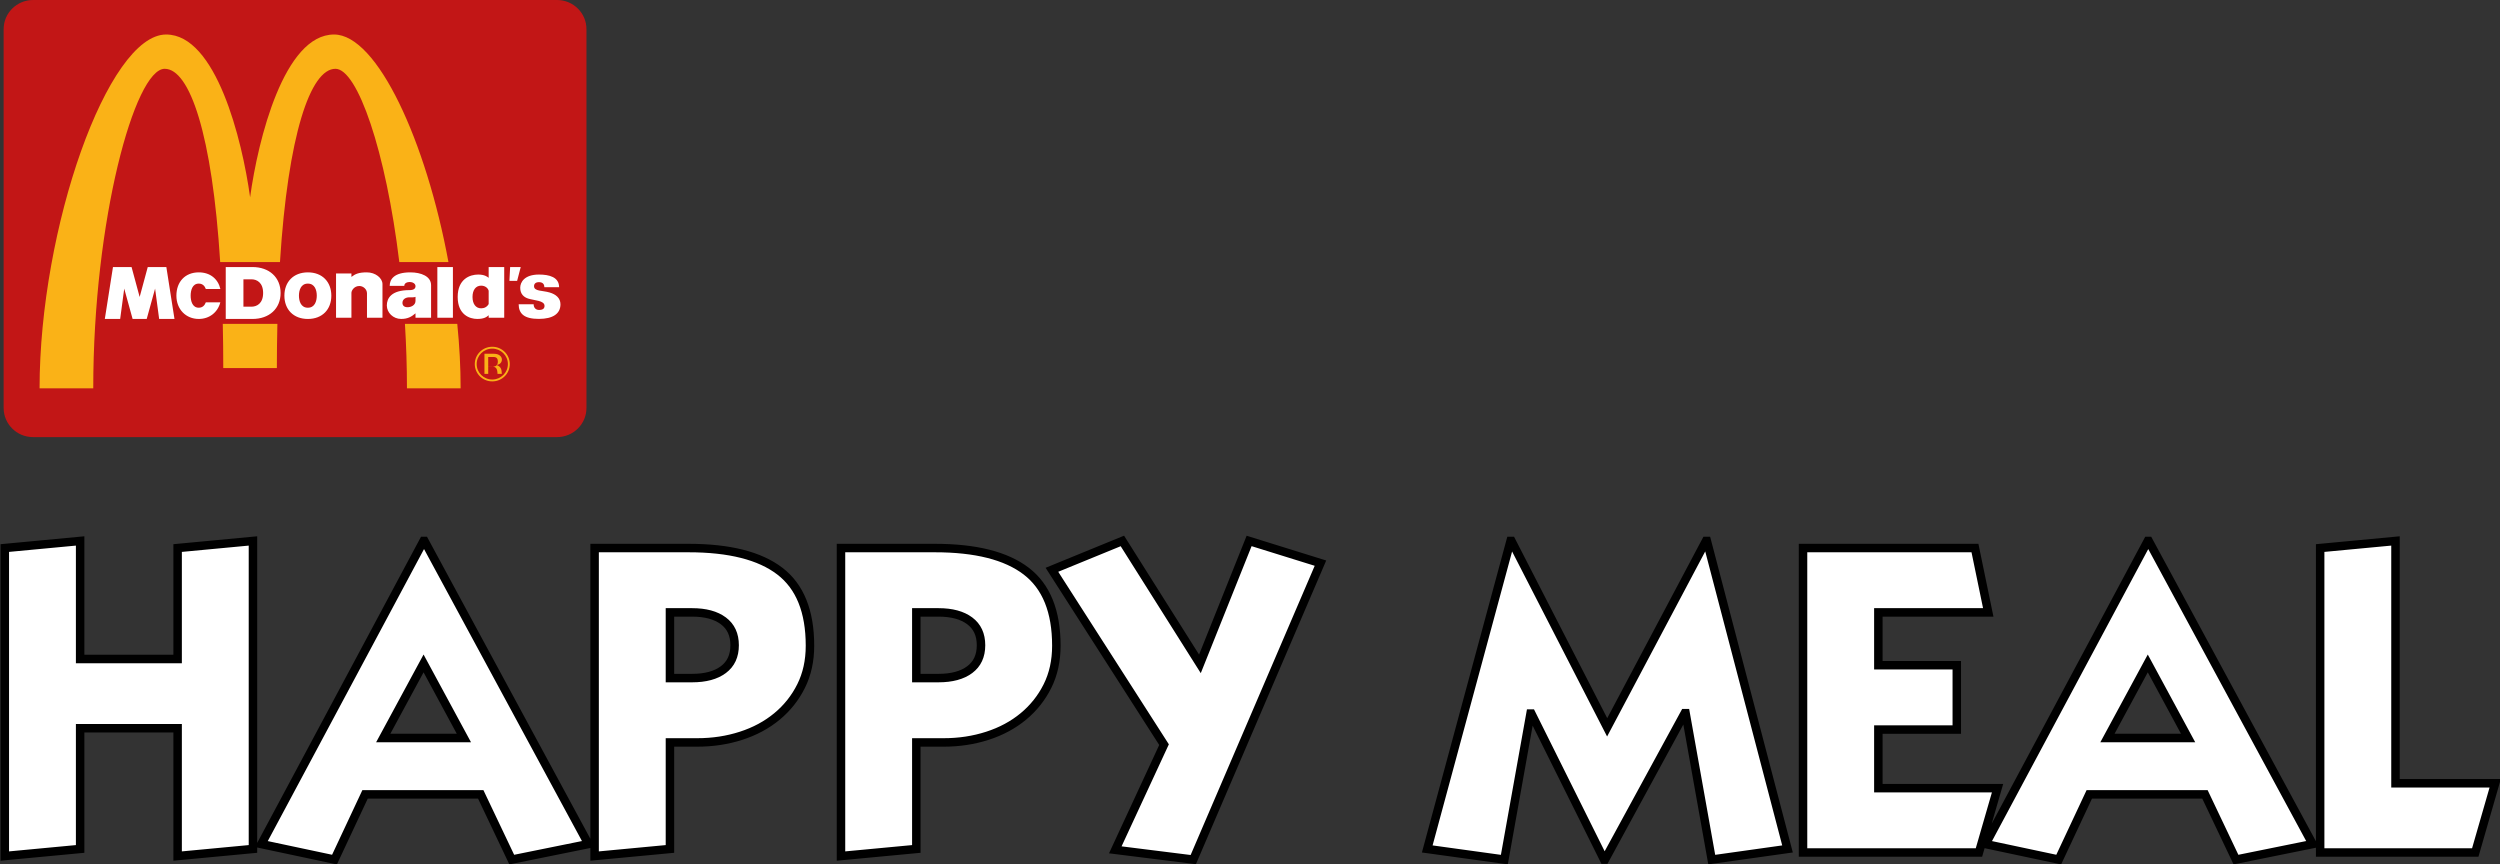 <?xml version="1.0" encoding="utf-8"?>
<svg width="885px" height="306px" viewBox="0 0 885 306" version="1.1" xmlns:xlink="http://www.w3.org/1999/xlink" xmlns="http://www.w3.org/2000/svg">
  <rect x="0" y="0" width="885" height="306" fill="#333333" stroke="none"/>
  <defs>
    <rect width="885" height="306" id="artboard_1" />
    <clipPath id="clip_1">
      <use xlink:href="#artboard_1" clip-rule="evenodd" />
    </clipPath>
  </defs>
  <g id="Full-HD" clip-path="url(#clip_1)">
    <g id="g2613" transform="translate(1.289 0)">
      <path d="M8.13632e-07 10.314L8.13632e-07 144.421C8.13632e-07 150.118 4.665 154.737 10.421 154.737L195.895 154.737C201.651 154.737 206.317 150.118 206.317 144.421L206.317 10.314C206.317 4.619 201.651 0 195.895 0L10.421 0C4.665 0 0 4.619 0 10.314L8.13632e-07 10.314Z" id="path18" fill="#C21616" fill-rule="evenodd" stroke="none" />
      <path d="M44.808 8.14863e-07C24.163 -0.007 0.018 68.476 0 125.249L19.001 125.249C19.001 65.764 33.718 12.14 44.292 12.14C53.19 12.14 61.127 35.555 63.938 80.559L85.103 80.559C87.927 35.555 95.883 12.139 104.734 12.14C112.552 12.142 122.607 41.351 127.346 80.559L144.742 80.559C136.864 37.844 119.56 8.14863e-07 104.247 8.14863e-07C86.595 8.14863e-07 77.335 37.076 74.528 57.625C71.697 37.071 62.436 0.006 44.808 8.14863e-07L44.808 8.14863e-07ZM64.855 102.443C64.969 107.459 65.027 112.652 65.027 118.072L83.999 118.072C83.999 112.652 84.072 107.459 84.186 102.443L64.855 102.443ZM129.338 102.443C129.794 109.877 130.054 117.51 130.054 125.249L149.055 125.249C149.056 117.791 148.639 110.126 147.866 102.443L129.338 102.443Z" transform="translate(12.72 12.216)" id="path20-6" fill="#FAB217" fill-rule="evenodd" stroke="none" />
      <path d="M108.113 1.886C112.022 1.883 115.495 3.296 115.495 6.429L115.495 17.937L109.982 17.937L109.982 16.385C108.644 17.521 107.31 18.372 104.901 18.372C102.095 18.372 99.833 16.177 99.833 13.603C99.833 11.028 101.435 8.169 107.846 8.17C109.5 8.17 109.981 7.527 109.982 6.76C109.984 5.819 108.888 5.293 107.97 5.293C107.052 5.293 106.01 5.672 106.01 6.656L100.847 6.656C100.847 4.347 102.415 1.891 108.113 1.886L108.113 1.886ZM105.36 12.675C105.36 13.508 105.858 14.227 107.157 14.227C108.401 14.227 109.982 13.518 109.982 11.984L109.982 10.55C109.562 10.778 108.611 10.716 107.808 10.716C106.536 10.716 105.36 11.388 105.36 12.675L105.36 12.675ZM42.806 0.002L52.269 0.002C58.189 0.002 62.224 3.641 62.224 9.19C62.224 14.738 58.19 18.378 52.269 18.378L42.806 18.378L42.806 0.002ZM51.927 14.034C53.78 14.034 56.037 12.915 56.037 9.19C56.037 5.469 53.78 4.346 51.927 4.346L49.066 4.346L49.066 14.034L51.927 14.034ZM63.568 10.133C63.573 5.262 66.765 1.89 71.876 1.885C76.989 1.881 80.18 5.262 80.184 10.133C80.188 15.009 76.988 18.38 71.876 18.38C66.77 18.38 63.564 15.009 63.568 10.133L63.568 10.133ZM71.876 5.865C69.378 5.865 68.719 8.25 68.72 10.133C68.721 12.015 69.378 14.4 71.876 14.4C74.374 14.4 75.031 12.015 75.032 10.133C75.033 8.25 74.374 5.865 71.876 5.865L71.876 5.865ZM135.879 3.823L135.879 0L141.387 0L141.387 17.936L135.879 17.936L135.879 17.066C135.156 17.712 134.207 18.373 131.833 18.373C129.162 18.373 124.919 16.904 124.915 10.594C124.912 4.292 129.157 2.657 132.177 2.657C134.37 2.657 135.406 3.406 135.879 3.823L135.879 3.823ZM133.21 14.613C134.346 14.613 135.296 14.123 135.881 13.101L135.881 8.397C135.588 7.358 134.569 6.592 133.21 6.592C131.313 6.591 130.164 8.141 130.164 10.594C130.164 13.046 131.317 14.613 133.21 14.613L133.21 14.613ZM87.296 17.939L81.851 17.939L81.851 2.269L87.296 2.269L87.296 3.493C88.675 2.43 89.92 1.884 92.746 1.884C95.816 1.884 98.289 3.914 98.289 6.045L98.289 17.939L92.805 17.939L92.805 9.314C92.805 7.881 91.511 6.713 90.1 6.713C88.285 6.713 87.296 8.299 87.296 9.15L87.296 17.939ZM9.467 0.002L12.332 10.598L15.196 0.002L21.782 0.002L24.659 18.378L19.23 18.378L17.795 7.639L14.828 18.378L9.835 18.378L6.868 7.639L5.433 18.378L0 18.378L2.886 0.002L9.467 0.002ZM33.257 18.378C28.757 18.379 25.334 15.008 25.338 10.131C25.342 5.259 28.384 1.888 33.257 1.884C37.297 1.881 40.078 4.203 40.913 7.774L35.759 7.774C35.364 6.701 34.604 5.864 33.257 5.863C30.982 5.863 30.383 8.249 30.383 10.13C30.384 12.013 30.982 14.398 33.257 14.398C34.599 14.398 35.357 13.568 35.754 12.501L40.886 12.501C39.972 16.066 36.984 18.378 33.257 18.378L33.257 18.378ZM160.818 7.132L155.587 7.132C155.587 5.906 154.864 5.348 153.643 5.348C152.919 5.348 151.939 5.646 151.94 6.77C151.94 8.635 154.92 8.263 157.451 9.006C159.724 9.673 161.299 11.015 161.299 13.183C161.299 16.503 158.667 18.34 153.695 18.36C148.481 18.38 146.519 16.52 146.502 13.183L151.802 13.183C151.802 14.443 152.594 15.192 153.711 15.192C155.05 15.192 155.657 14.69 155.657 13.753C155.657 11.803 152.003 11.854 149.848 11.156C148.383 10.681 147.052 9.606 147.052 7.323C147.052 5.416 148.497 2.657 153.695 2.657C157.359 2.657 160.802 3.572 160.818 7.132L160.818 7.132ZM147.231 0L145.958 4.888L143.23 4.888L143.48 0L147.231 0ZM117.716 17.936L123.224 17.936L123.224 0L117.716 0L117.716 17.936Z" transform="translate(35.818 94.532)" id="path42-4" fill="#FFFFFF" fill-rule="evenodd" stroke="none" />
      <path d="M6.805 2.477C8.48 2.477 9.596 3.368 9.596 4.544C9.596 5.631 8.751 6.344 7.706 6.433L7.706 6.469C9.308 7.003 9.542 8.108 9.561 9.605L8.048 9.605C7.994 7.805 7.598 7.021 5.996 7.021L4.753 7.021L4.753 9.605L3.421 9.605L3.421 2.477L6.805 2.477ZM4.753 7.035L6.377 7.035C7.649 7.035 8.165 6.389 8.165 5.178C8.165 4.263 7.778 3.617 6.598 3.617L4.753 3.617L4.753 7.035ZM6.193 0C9.615 0 12.387 2.726 12.387 6.13C12.387 9.534 9.615 12.26 6.193 12.26C2.772 12.26 0 9.534 0 6.13C0 2.726 2.772 0 6.193 0L6.193 0ZM11.721 6.13C11.721 3.101 9.237 0.66 6.193 0.66C3.151 0.66 0.666 3.101 0.666 6.13C0.666 9.16 3.151 11.601 6.193 11.601C9.237 11.601 11.721 9.16 11.721 6.13L11.721 6.13Z" transform="translate(166.784 122.754)" id="path44-7" fill="#FAB217" fill-rule="evenodd" stroke="none" />
    </g>
    <path d="M846.302 85.779L881.598 85.779L874.539 110.288L819.635 110.288L819.635 2.514L846.302 0L846.302 85.779ZM758.613 0L758.927 0L816.968 107.303L789.83 112.802L778.849 89.707L737.907 89.707L727.083 112.802L701.2 107.303L758.613 0ZM744.338 69.755L772.888 69.755L758.613 43.361L744.338 69.755ZM697.435 2.514L702.141 25.294L663.237 25.294L663.237 43.989L691.003 43.989L691.003 66.77L663.237 66.77L663.237 87.508L705.435 87.508L698.846 110.288L636.57 110.288L636.57 2.514L697.435 2.514ZM533.037 0L533.351 0L567.234 65.984L602.216 0L602.53 0L631.08 109.031L604.255 112.802L595 60.957L594.686 60.957L566.45 112.802L566.136 112.802L540.41 61.114L540.096 61.114L530.841 112.802L503.546 109.031L533.037 0ZM395.621 0L423.073 43.518L440.485 0L465.741 7.855L420.72 112.802L393.111 109.345L410.366 72.111L370.679 10.212L395.621 0ZM329.266 2.514C343.698 2.514 354.469 5.237 361.58 10.683C368.692 16.129 372.247 24.927 372.247 37.077C372.247 42.418 371.202 47.184 369.11 51.373C367.019 55.563 364.169 59.15 360.561 62.135C356.953 65.12 352.717 67.398 347.854 68.969C342.992 70.54 337.841 71.326 332.403 71.326L322.677 71.326L322.677 109.031L296.01 111.545L296.01 2.514L329.266 2.514ZM322.677 48.546L330.521 48.546C335.227 48.546 338.913 47.551 341.58 45.561C344.247 43.571 345.58 40.69 345.58 36.92C345.58 33.149 344.247 30.269 341.58 28.279C338.913 26.289 335.227 25.294 330.521 25.294L322.677 25.294L322.677 48.546ZM242.047 2.514C256.479 2.514 267.25 5.237 274.362 10.683C281.473 16.129 285.029 24.927 285.029 37.077C285.029 42.418 283.983 47.184 281.891 51.373C279.8 55.563 276.95 59.15 273.342 62.135C269.734 65.12 265.499 67.398 260.636 68.969C255.773 70.54 250.622 71.326 245.184 71.326L235.459 71.326L235.459 109.031L208.791 111.545L208.791 2.514L242.047 2.514ZM235.459 48.546L243.302 48.546C248.008 48.546 251.695 47.551 254.361 45.561C257.028 43.571 258.361 40.69 258.361 36.92C258.361 33.149 257.028 30.269 254.361 28.279C251.695 26.289 248.008 25.294 243.302 25.294L235.459 25.294L235.459 48.546ZM148.24 0L148.554 0L206.595 107.303L179.457 112.802L168.476 89.707L127.534 89.707L116.71 112.802L90.826 107.303L148.24 0ZM133.965 69.755L162.515 69.755L148.24 43.361L133.965 69.755ZM26.668 41.79L61.178 41.79L61.178 2.514L87.846 0L87.846 109.031L61.178 111.545L61.178 66.298L26.668 66.298L26.668 109.031L0 111.545L0 2.514L26.668 0L26.668 41.79Z" transform="translate(1.701 191.495)" id="HAPPY-MEAL" fill="#FFFFFF" stroke="#000000" stroke-width="3" />
  </g>
</svg>